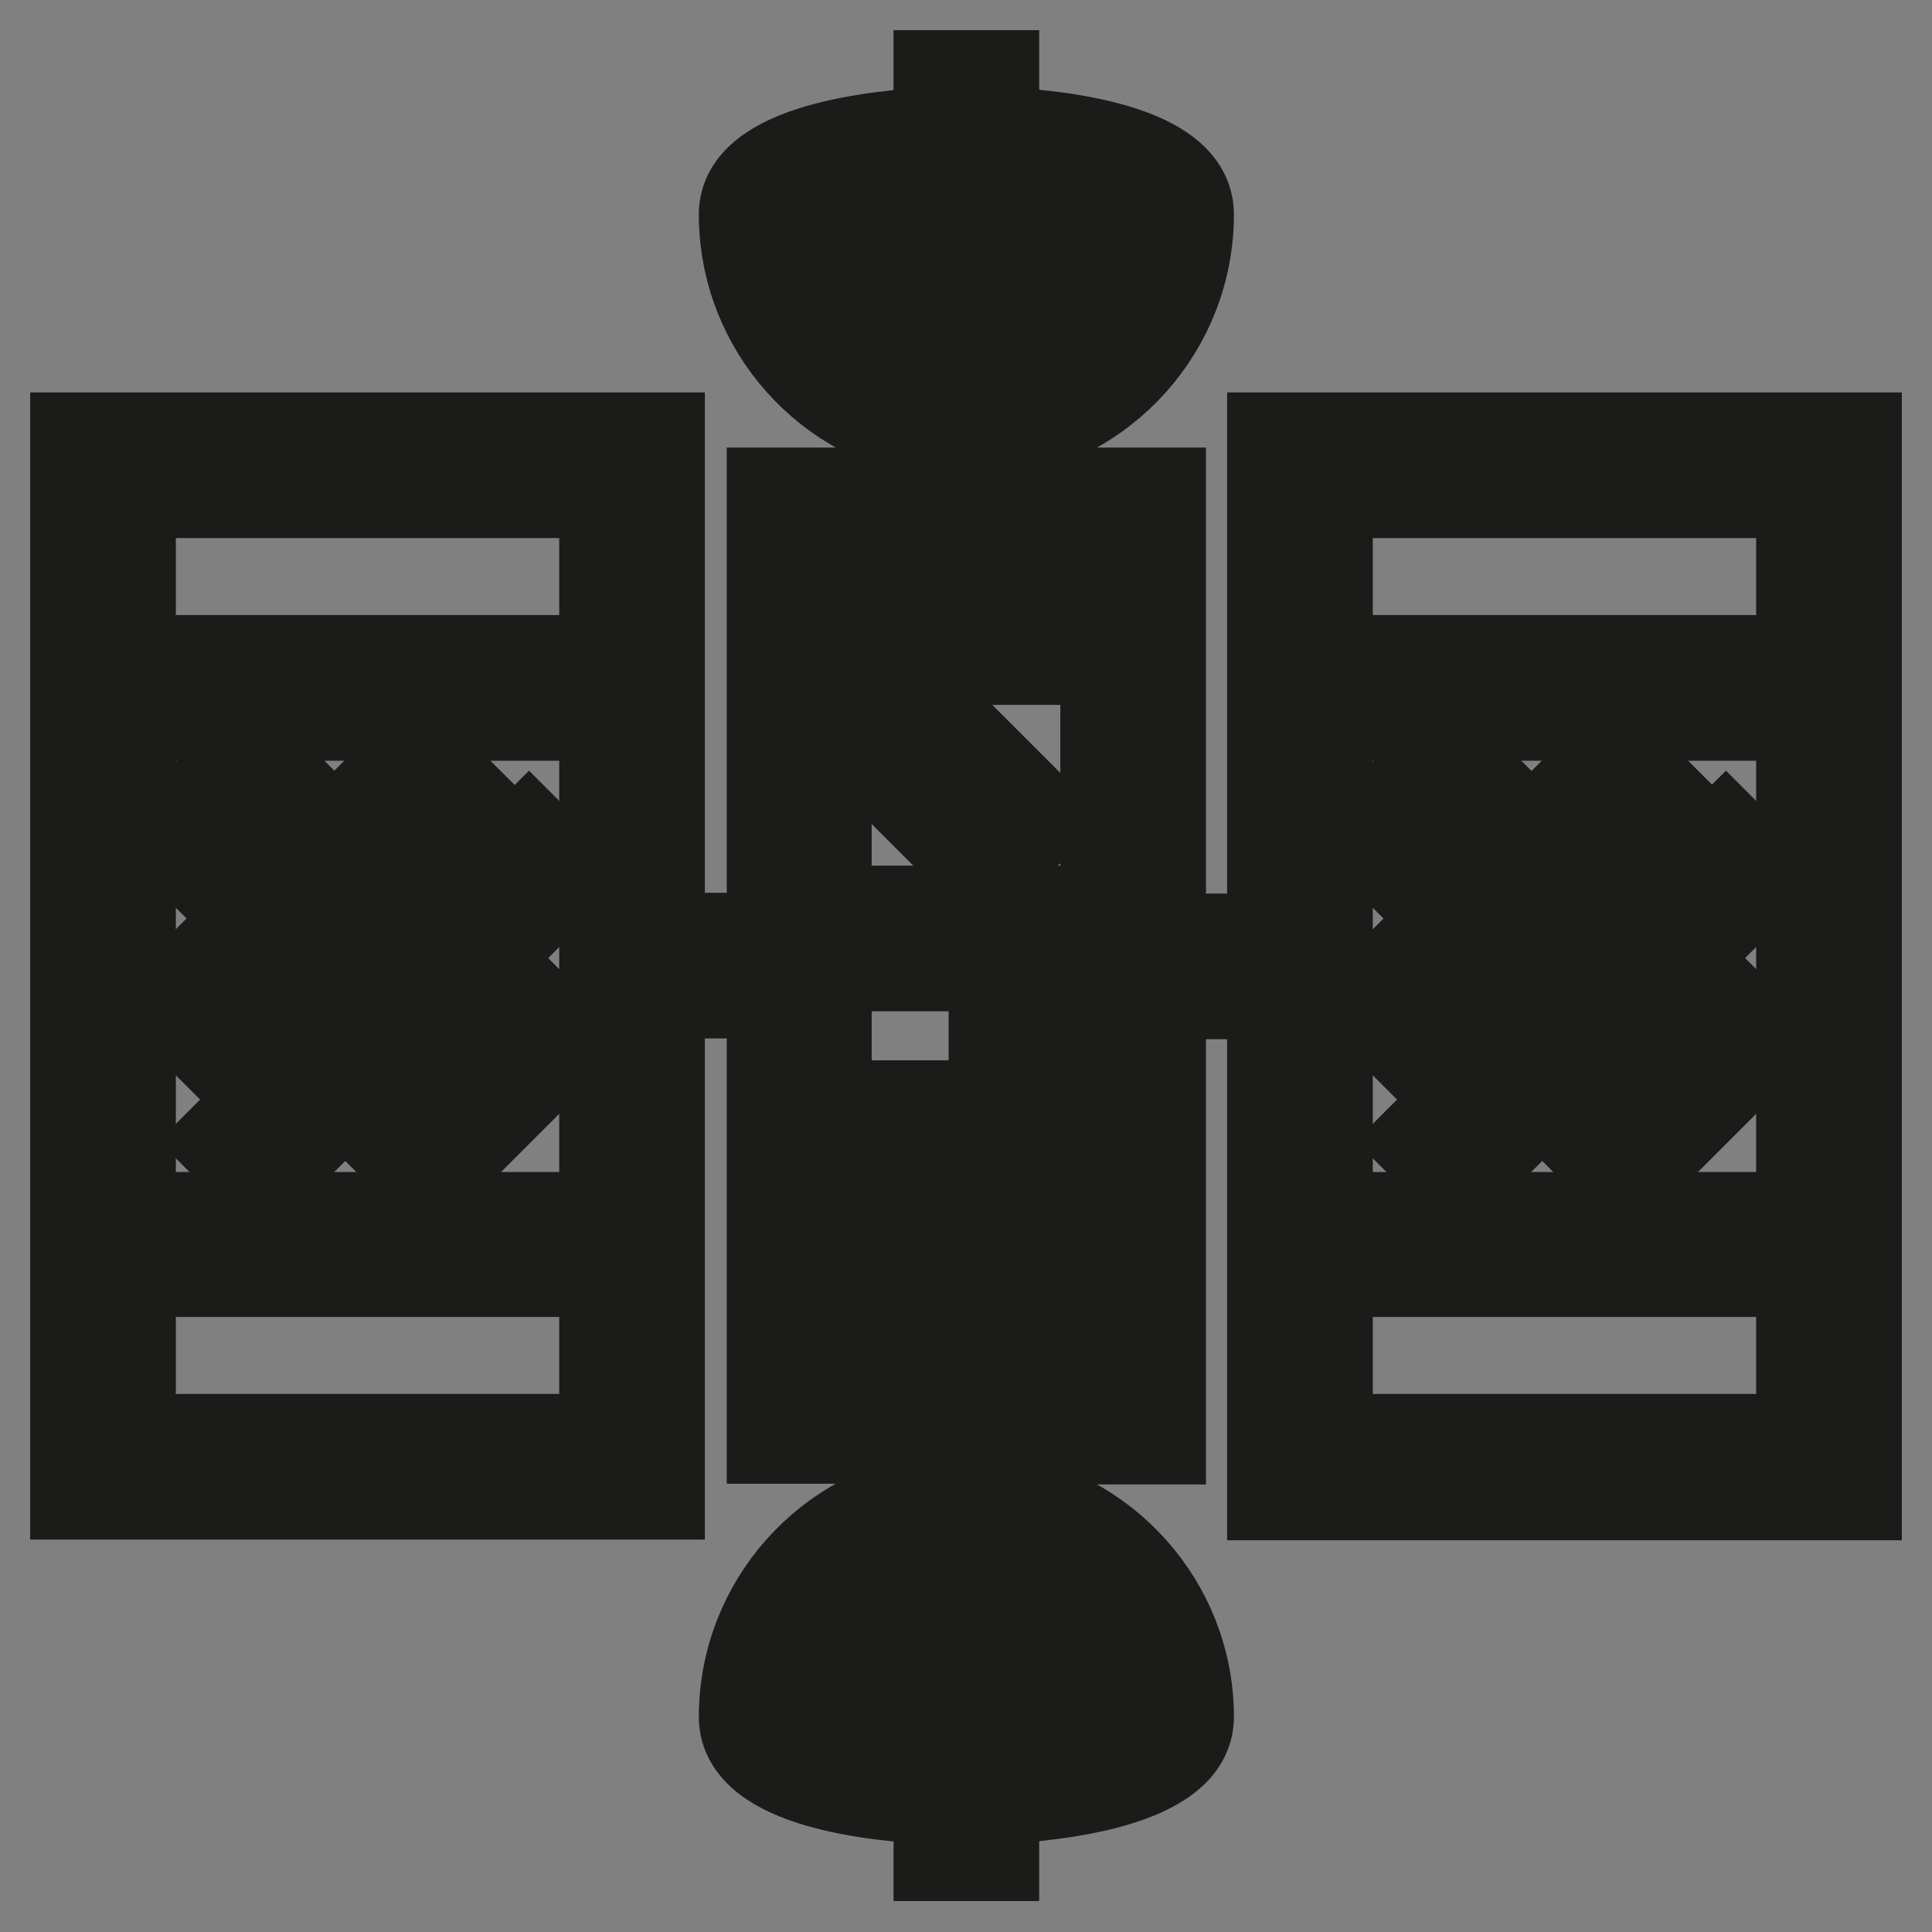 <?xml version="1.0" encoding="utf-8"?>
<!-- Svg Vector Icons : http://www.onlinewebfonts.com/icon -->
<!DOCTYPE svg PUBLIC "-//W3C//DTD SVG 1.1//EN" "http://www.w3.org/Graphics/SVG/1.1/DTD/svg11.dtd">
<svg version="1.1" xmlns="http://www.w3.org/2000/svg" xmlns:xlink="http://www.w3.org/1999/xlink" x="0px" y="0px" viewBox="0 0 256 256" enable-background="new 0 0 256 256" xml:space="preserve">
<rect x="0" y="0" width="256" height="256" fill="#808080" stroke="none"/>
<g> <path stroke-width="12" fill-opacity="0" stroke="#2366a1"  d="M153.8,28.4c0,14.3-11.6,25.8-25.8,25.8c-14.3,0-25.8-11.6-25.8-25.8"/> <path stroke-width="12" fill-opacity="0" stroke="#719cc1"  d="M153.8,28.4c0,4.1-11.6,7.4-25.8,7.4c-14.3,0-25.8-3.3-25.8-7.4S113.7,21,128,21 C142.3,21,153.8,24.3,153.8,28.4z"/> <path stroke-width="12" fill-opacity="0" stroke="#2366a1"  d="M153.8,227.6c0-14.3-11.6-25.8-25.8-25.8c-14.3,0-25.8,11.6-25.8,25.8"/> <path stroke-width="12" fill-opacity="0" stroke="#719cc1"  d="M153.8,227.6c0,4.1-11.6,7.4-25.8,7.4c-14.3,0-25.8-3.3-25.8-7.4s11.6-7.4,25.8-7.4 C142.3,220.2,153.8,223.5,153.8,227.6z"/> <path stroke-width="12" fill-opacity="0" stroke="#e5a83c"  d="M172.3,61.6h70.1v132.8h-70.1V61.6z"/> <path stroke-width="12" fill-opacity="0" stroke="#ffffff"  d="M172.3,91.1h70.1v73.8h-70.1V91.1z"/> <path stroke-width="12" fill-opacity="0" stroke="#e5a83c"  d="M13.7,61.6h70.1v132.8H13.7V61.6z"/> <path stroke-width="12" fill-opacity="0" stroke="#ffffff"  d="M13.7,91.1h70.1v73.8H13.7V91.1z M105.9,83.7h44.3v40.6h-44.3V83.7z"/> <path stroke-width="12" fill-opacity="0" stroke="#e8b65e"  d="M105.9,69h44.3v14.7h-44.3V69z M105.9,124.3h44.3V187h-44.3V124.3z"/> <path stroke-width="12" fill-opacity="0" stroke="#2366a1"  d="M105.9,150.1h14.7v22.1h-14.7V150.1z"/> <path stroke-width="12" fill-opacity="0" stroke="#1b1c1a"  d="M131.7,139.1h7.3v7.4h-7.3V139.1z M131.7,153.8h7.3v7.4h-7.3V153.8z M131.7,168.6h7.3v7.4h-7.3V168.6z  M119.5,104.7l-5.2-5.2l7.4-7.4l5.2,5.2L119.5,104.7z M130.6,115.8l-5.2-5.2l7.4-7.4l5.2,5.2L130.6,115.8L130.6,115.8z"/> <path stroke-width="12" fill-opacity="0" stroke="#1b1c1a"  d="M131.7,198.4v-7.7h22.1V65.3h-22.1v-7.7c14.5-1.8,25.8-14.2,25.8-29.2c0-8.8-17.7-10.6-25.8-10.9V10h-7.3 v7.5c-8.1,0.4-25.8,2.2-25.8,10.9c0,15,11.3,27.4,25.8,29.2v7.7h-22.1v125.3h22.1v7.7c-14.5,1.8-25.8,14.2-25.8,29.2 c0,8.8,17.7,10.6,25.8,10.9v7.5h7.3v-7.5c8.1-0.4,25.8-2.2,25.8-10.9C157.5,212.6,146.2,200.2,131.7,198.4z M149.6,28.4 c-2.2,1.4-8.3,3.3-17.9,3.7v-7.3C141.2,25.1,147.4,27,149.6,28.4z M124.3,24.8v7.3c-9.6-0.4-15.8-2.3-17.9-3.7 C108.6,27,114.8,25.1,124.3,24.8z M107.5,36.7c8,2.6,18.7,2.7,20.6,2.7c1.9,0,12.6-0.1,20.6-2.7c-3.3,8.1-11.3,13.8-20.6,13.8 C118.7,50.6,110.8,44.9,107.5,36.7z M146.5,120.7h-37V87.4h37V120.7z M146.5,72.6v7.4h-37v-7.4H146.5z M109.5,153.8h7.4v14.8h-7.4 V153.8z M109.5,175.9h14.7v-29.4h-14.7V128h37v55.4h-37V175.9z M128,205.4c9.3,0,17.3,5.7,20.6,13.8c-8-2.6-18.7-2.7-20.6-2.7 c-1.9,0-12.6,0.1-20.6,2.7C110.8,211.1,118.7,205.4,128,205.4z M106.4,227.6c2.2-1.4,8.3-3.3,17.9-3.7v7.3 C114.8,230.8,108.6,229,106.4,227.6z M131.7,231.2v-7.3c9.6,0.4,15.8,2.3,17.9,3.7C147.4,229,141.2,230.8,131.7,231.2z M168.6,58 v66.4h-7.4v7.3h7.4v66.4H246V58H168.6z M238.7,65.3v22.2h-62.8V65.3H238.7z M238.7,94.8v66.5h-62.8V94.8H238.7z M175.9,190.7v-22.2 h62.8v22.2H175.9z M87.4,58H10V198h77.4v-66.4h7.4v-7.3h-7.4V58z M80.1,65.3v22.2H17.3V65.3H80.1z M80.1,94.8v66.5H17.3V94.8H80.1z  M17.3,190.7v-22.2h62.8v22.2H17.3z"/> <path stroke-width="12" fill-opacity="0" stroke="#1b1c1a"  d="M27.3,115.8l-5.2-5.2l11.1-11.1l5.2,5.2L27.3,115.8z M27.3,138l-5.2-5.2l33.2-33.2l5.2,5.2L27.3,138z  M34.7,156.4l-5.2-5.2l40.6-40.6l5.2,5.2L34.7,156.4z M56.8,156.4l-5.2-5.2l18.4-18.4l5.2,5.2L56.8,156.4z M185.9,115.8l-5.2-5.2 l11.1-11.1l5.2,5.2L185.9,115.8z M185.9,138l-5.2-5.2L214,99.6l5.2,5.2L185.9,138z M193.3,156.4l-5.2-5.2l40.6-40.6l5.2,5.2 L193.3,156.4L193.3,156.4z M215.4,156.4l-5.2-5.2l18.4-18.4l5.2,5.2L215.4,156.4z"/></g>
</svg>